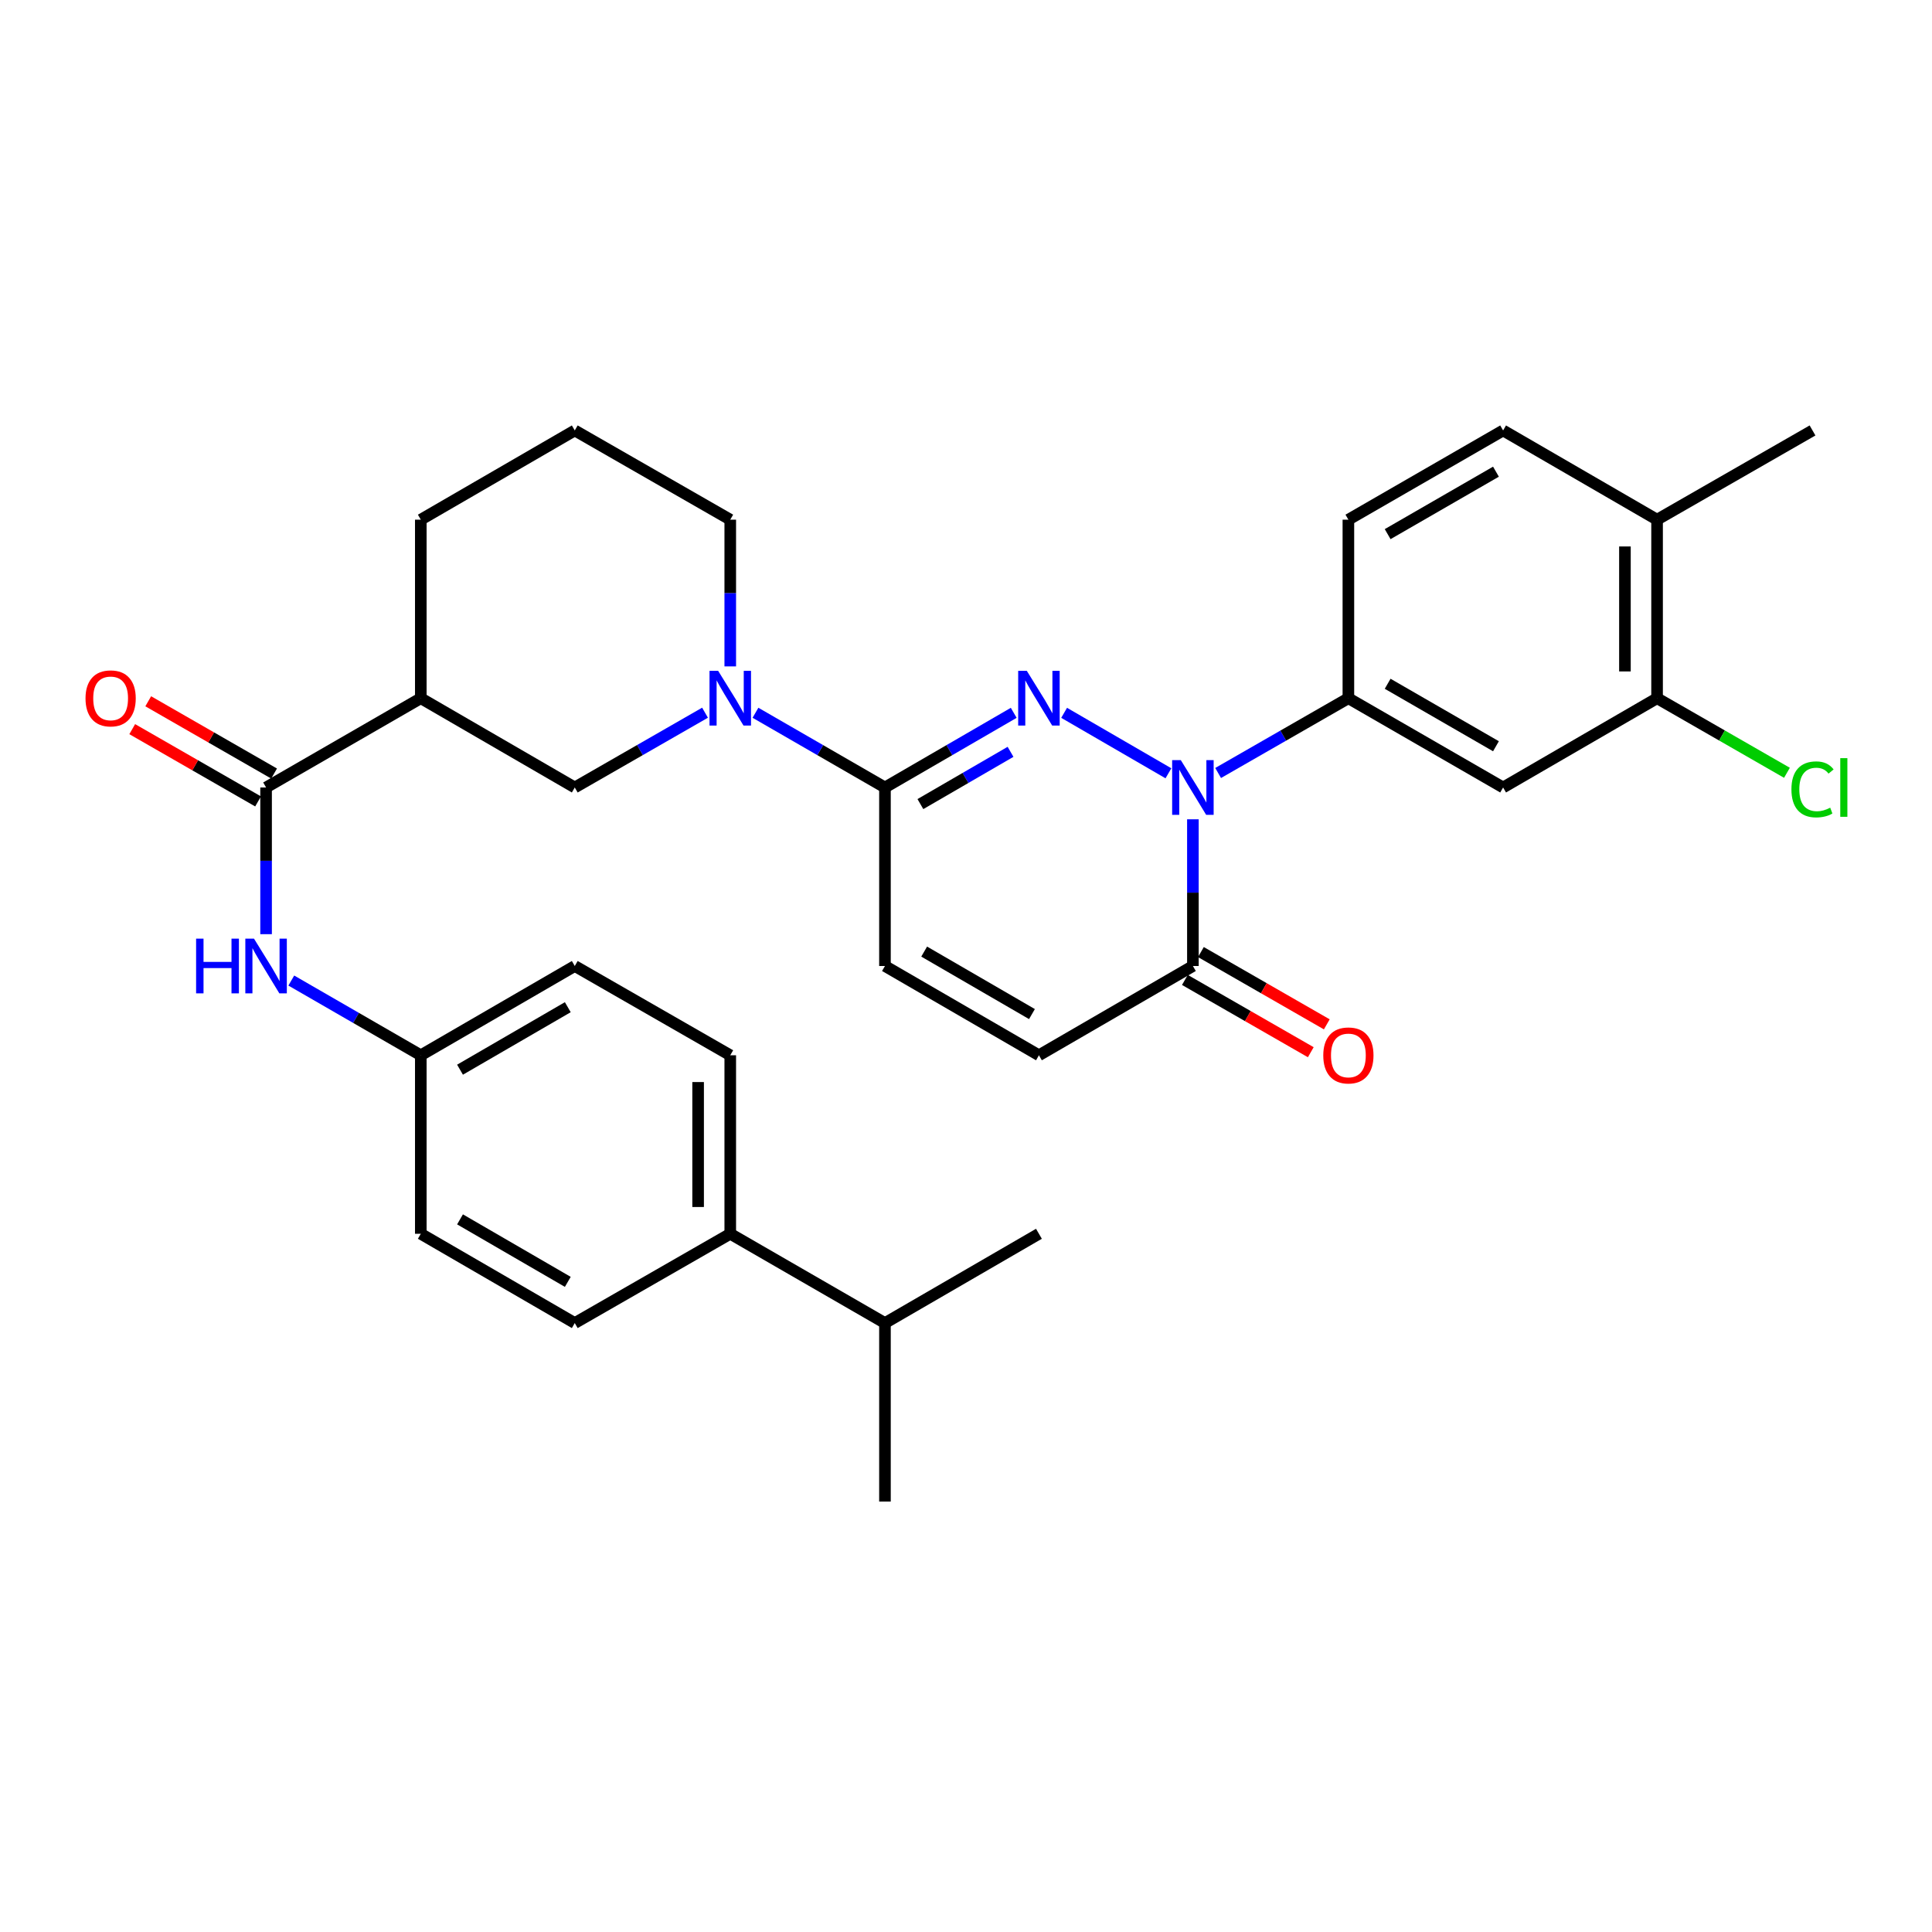 <?xml version='1.0' encoding='iso-8859-1'?>
<svg version='1.1' baseProfile='full'
              xmlns='http://www.w3.org/2000/svg'
                      xmlns:rdkit='http://www.rdkit.org/xml'
                      xmlns:xlink='http://www.w3.org/1999/xlink'
                  xml:space='preserve'
width='1000px' height='1000px' viewBox='0 0 1000 1000'>
<!-- END OF HEADER -->
<rect style='opacity:1.0;fill:#FFFFFF;stroke:none' width='1000' height='1000' x='0' y='0'> </rect>
<path class='bond-0' d='M 550.791,368.958 L 604.776,400.255' style='fill:none;fill-rule:evenodd;stroke:#0000FF;stroke-width:6px;stroke-linecap:butt;stroke-linejoin:miter;stroke-opacity:1' />
<path class='bond-1' d='M 524.705,368.958 L 491.379,388.278' style='fill:none;fill-rule:evenodd;stroke:#0000FF;stroke-width:6px;stroke-linecap:butt;stroke-linejoin:miter;stroke-opacity:1' />
<path class='bond-1' d='M 491.379,388.278 L 458.053,407.598' style='fill:none;fill-rule:evenodd;stroke:#000000;stroke-width:6px;stroke-linecap:butt;stroke-linejoin:miter;stroke-opacity:1' />
<path class='bond-1' d='M 523.051,389.146 L 499.723,402.67' style='fill:none;fill-rule:evenodd;stroke:#0000FF;stroke-width:6px;stroke-linecap:butt;stroke-linejoin:miter;stroke-opacity:1' />
<path class='bond-1' d='M 499.723,402.67 L 476.395,416.194' style='fill:none;fill-rule:evenodd;stroke:#000000;stroke-width:6px;stroke-linecap:butt;stroke-linejoin:miter;stroke-opacity:1' />
<path class='bond-3' d='M 617.442,424.068 L 617.442,462.034' style='fill:none;fill-rule:evenodd;stroke:#0000FF;stroke-width:6px;stroke-linecap:butt;stroke-linejoin:miter;stroke-opacity:1' />
<path class='bond-3' d='M 617.442,462.034 L 617.442,500' style='fill:none;fill-rule:evenodd;stroke:#000000;stroke-width:6px;stroke-linecap:butt;stroke-linejoin:miter;stroke-opacity:1' />
<path class='bond-5' d='M 630.502,400.1 L 664.212,380.749' style='fill:none;fill-rule:evenodd;stroke:#0000FF;stroke-width:6px;stroke-linecap:butt;stroke-linejoin:miter;stroke-opacity:1' />
<path class='bond-5' d='M 664.212,380.749 L 697.922,361.397' style='fill:none;fill-rule:evenodd;stroke:#000000;stroke-width:6px;stroke-linecap:butt;stroke-linejoin:miter;stroke-opacity:1' />
<path class='bond-2' d='M 458.053,407.598 L 424.542,388.262' style='fill:none;fill-rule:evenodd;stroke:#000000;stroke-width:6px;stroke-linecap:butt;stroke-linejoin:miter;stroke-opacity:1' />
<path class='bond-2' d='M 424.542,388.262 L 391.031,368.927' style='fill:none;fill-rule:evenodd;stroke:#0000FF;stroke-width:6px;stroke-linecap:butt;stroke-linejoin:miter;stroke-opacity:1' />
<path class='bond-7' d='M 458.053,407.598 L 458.053,500' style='fill:none;fill-rule:evenodd;stroke:#000000;stroke-width:6px;stroke-linecap:butt;stroke-linejoin:miter;stroke-opacity:1' />
<path class='bond-10' d='M 364.92,368.894 L 331.21,388.246' style='fill:none;fill-rule:evenodd;stroke:#0000FF;stroke-width:6px;stroke-linecap:butt;stroke-linejoin:miter;stroke-opacity:1' />
<path class='bond-10' d='M 331.21,388.246 L 297.5,407.598' style='fill:none;fill-rule:evenodd;stroke:#000000;stroke-width:6px;stroke-linecap:butt;stroke-linejoin:miter;stroke-opacity:1' />
<path class='bond-23' d='M 377.98,344.926 L 377.98,306.956' style='fill:none;fill-rule:evenodd;stroke:#0000FF;stroke-width:6px;stroke-linecap:butt;stroke-linejoin:miter;stroke-opacity:1' />
<path class='bond-23' d='M 377.98,306.956 L 377.98,268.985' style='fill:none;fill-rule:evenodd;stroke:#000000;stroke-width:6px;stroke-linecap:butt;stroke-linejoin:miter;stroke-opacity:1' />
<path class='bond-14' d='M 613.301,507.213 L 645.88,525.92' style='fill:none;fill-rule:evenodd;stroke:#000000;stroke-width:6px;stroke-linecap:butt;stroke-linejoin:miter;stroke-opacity:1' />
<path class='bond-14' d='M 645.88,525.92 L 678.46,544.627' style='fill:none;fill-rule:evenodd;stroke:#FF0000;stroke-width:6px;stroke-linecap:butt;stroke-linejoin:miter;stroke-opacity:1' />
<path class='bond-14' d='M 621.584,492.787 L 654.164,511.494' style='fill:none;fill-rule:evenodd;stroke:#000000;stroke-width:6px;stroke-linecap:butt;stroke-linejoin:miter;stroke-opacity:1' />
<path class='bond-14' d='M 654.164,511.494 L 686.744,530.2' style='fill:none;fill-rule:evenodd;stroke:#FF0000;stroke-width:6px;stroke-linecap:butt;stroke-linejoin:miter;stroke-opacity:1' />
<path class='bond-32' d='M 617.442,500 L 537.748,546.21' style='fill:none;fill-rule:evenodd;stroke:#000000;stroke-width:6px;stroke-linecap:butt;stroke-linejoin:miter;stroke-opacity:1' />
<path class='bond-4' d='M 137.723,407.598 L 217.806,361.397' style='fill:none;fill-rule:evenodd;stroke:#000000;stroke-width:6px;stroke-linecap:butt;stroke-linejoin:miter;stroke-opacity:1' />
<path class='bond-11' d='M 137.723,407.598 L 137.723,445.564' style='fill:none;fill-rule:evenodd;stroke:#000000;stroke-width:6px;stroke-linecap:butt;stroke-linejoin:miter;stroke-opacity:1' />
<path class='bond-11' d='M 137.723,445.564 L 137.723,483.53' style='fill:none;fill-rule:evenodd;stroke:#0000FF;stroke-width:6px;stroke-linecap:butt;stroke-linejoin:miter;stroke-opacity:1' />
<path class='bond-13' d='M 141.865,400.384 L 109.294,381.682' style='fill:none;fill-rule:evenodd;stroke:#000000;stroke-width:6px;stroke-linecap:butt;stroke-linejoin:miter;stroke-opacity:1' />
<path class='bond-13' d='M 109.294,381.682 L 76.723,362.98' style='fill:none;fill-rule:evenodd;stroke:#FF0000;stroke-width:6px;stroke-linecap:butt;stroke-linejoin:miter;stroke-opacity:1' />
<path class='bond-13' d='M 133.581,414.811 L 101.01,396.109' style='fill:none;fill-rule:evenodd;stroke:#000000;stroke-width:6px;stroke-linecap:butt;stroke-linejoin:miter;stroke-opacity:1' />
<path class='bond-13' d='M 101.01,396.109 L 68.439,377.406' style='fill:none;fill-rule:evenodd;stroke:#FF0000;stroke-width:6px;stroke-linecap:butt;stroke-linejoin:miter;stroke-opacity:1' />
<path class='bond-8' d='M 697.922,361.397 L 778.005,407.598' style='fill:none;fill-rule:evenodd;stroke:#000000;stroke-width:6px;stroke-linecap:butt;stroke-linejoin:miter;stroke-opacity:1' />
<path class='bond-8' d='M 718.248,353.917 L 774.306,386.258' style='fill:none;fill-rule:evenodd;stroke:#000000;stroke-width:6px;stroke-linecap:butt;stroke-linejoin:miter;stroke-opacity:1' />
<path class='bond-15' d='M 697.922,361.397 L 697.922,268.985' style='fill:none;fill-rule:evenodd;stroke:#000000;stroke-width:6px;stroke-linecap:butt;stroke-linejoin:miter;stroke-opacity:1' />
<path class='bond-6' d='M 217.806,361.397 L 297.5,407.598' style='fill:none;fill-rule:evenodd;stroke:#000000;stroke-width:6px;stroke-linecap:butt;stroke-linejoin:miter;stroke-opacity:1' />
<path class='bond-33' d='M 217.806,361.397 L 217.806,268.985' style='fill:none;fill-rule:evenodd;stroke:#000000;stroke-width:6px;stroke-linecap:butt;stroke-linejoin:miter;stroke-opacity:1' />
<path class='bond-9' d='M 458.053,500 L 537.748,546.21' style='fill:none;fill-rule:evenodd;stroke:#000000;stroke-width:6px;stroke-linecap:butt;stroke-linejoin:miter;stroke-opacity:1' />
<path class='bond-9' d='M 478.352,492.54 L 534.139,524.887' style='fill:none;fill-rule:evenodd;stroke:#000000;stroke-width:6px;stroke-linecap:butt;stroke-linejoin:miter;stroke-opacity:1' />
<path class='bond-12' d='M 778.005,407.598 L 857.699,361.397' style='fill:none;fill-rule:evenodd;stroke:#000000;stroke-width:6px;stroke-linecap:butt;stroke-linejoin:miter;stroke-opacity:1' />
<path class='bond-19' d='M 150.775,507.531 L 184.29,526.871' style='fill:none;fill-rule:evenodd;stroke:#0000FF;stroke-width:6px;stroke-linecap:butt;stroke-linejoin:miter;stroke-opacity:1' />
<path class='bond-19' d='M 184.29,526.871 L 217.806,546.21' style='fill:none;fill-rule:evenodd;stroke:#000000;stroke-width:6px;stroke-linecap:butt;stroke-linejoin:miter;stroke-opacity:1' />
<path class='bond-22' d='M 857.699,361.397 L 891.31,380.696' style='fill:none;fill-rule:evenodd;stroke:#000000;stroke-width:6px;stroke-linecap:butt;stroke-linejoin:miter;stroke-opacity:1' />
<path class='bond-22' d='M 891.31,380.696 L 924.921,399.996' style='fill:none;fill-rule:evenodd;stroke:#00CC00;stroke-width:6px;stroke-linecap:butt;stroke-linejoin:miter;stroke-opacity:1' />
<path class='bond-34' d='M 857.699,361.397 L 857.699,268.985' style='fill:none;fill-rule:evenodd;stroke:#000000;stroke-width:6px;stroke-linecap:butt;stroke-linejoin:miter;stroke-opacity:1' />
<path class='bond-34' d='M 841.064,347.535 L 841.064,282.847' style='fill:none;fill-rule:evenodd;stroke:#000000;stroke-width:6px;stroke-linecap:butt;stroke-linejoin:miter;stroke-opacity:1' />
<path class='bond-18' d='M 697.922,268.985 L 778.005,222.802' style='fill:none;fill-rule:evenodd;stroke:#000000;stroke-width:6px;stroke-linecap:butt;stroke-linejoin:miter;stroke-opacity:1' />
<path class='bond-18' d='M 718.245,276.469 L 774.303,244.141' style='fill:none;fill-rule:evenodd;stroke:#000000;stroke-width:6px;stroke-linecap:butt;stroke-linejoin:miter;stroke-opacity:1' />
<path class='bond-16' d='M 857.699,268.985 L 778.005,222.802' style='fill:none;fill-rule:evenodd;stroke:#000000;stroke-width:6px;stroke-linecap:butt;stroke-linejoin:miter;stroke-opacity:1' />
<path class='bond-29' d='M 857.699,268.985 L 938.161,222.802' style='fill:none;fill-rule:evenodd;stroke:#000000;stroke-width:6px;stroke-linecap:butt;stroke-linejoin:miter;stroke-opacity:1' />
<path class='bond-17' d='M 377.98,638.603 L 377.98,546.21' style='fill:none;fill-rule:evenodd;stroke:#000000;stroke-width:6px;stroke-linecap:butt;stroke-linejoin:miter;stroke-opacity:1' />
<path class='bond-17' d='M 361.344,624.744 L 361.344,560.069' style='fill:none;fill-rule:evenodd;stroke:#000000;stroke-width:6px;stroke-linecap:butt;stroke-linejoin:miter;stroke-opacity:1' />
<path class='bond-24' d='M 377.98,638.603 L 458.053,684.814' style='fill:none;fill-rule:evenodd;stroke:#000000;stroke-width:6px;stroke-linecap:butt;stroke-linejoin:miter;stroke-opacity:1' />
<path class='bond-35' d='M 377.98,638.603 L 297.5,684.814' style='fill:none;fill-rule:evenodd;stroke:#000000;stroke-width:6px;stroke-linecap:butt;stroke-linejoin:miter;stroke-opacity:1' />
<path class='bond-25' d='M 217.806,546.21 L 217.806,638.603' style='fill:none;fill-rule:evenodd;stroke:#000000;stroke-width:6px;stroke-linecap:butt;stroke-linejoin:miter;stroke-opacity:1' />
<path class='bond-26' d='M 217.806,546.21 L 297.5,500' style='fill:none;fill-rule:evenodd;stroke:#000000;stroke-width:6px;stroke-linecap:butt;stroke-linejoin:miter;stroke-opacity:1' />
<path class='bond-26' d='M 238.105,553.67 L 293.891,521.323' style='fill:none;fill-rule:evenodd;stroke:#000000;stroke-width:6px;stroke-linecap:butt;stroke-linejoin:miter;stroke-opacity:1' />
<path class='bond-20' d='M 377.98,546.21 L 297.5,500' style='fill:none;fill-rule:evenodd;stroke:#000000;stroke-width:6px;stroke-linecap:butt;stroke-linejoin:miter;stroke-opacity:1' />
<path class='bond-21' d='M 297.5,684.814 L 217.806,638.603' style='fill:none;fill-rule:evenodd;stroke:#000000;stroke-width:6px;stroke-linecap:butt;stroke-linejoin:miter;stroke-opacity:1' />
<path class='bond-21' d='M 293.891,663.491 L 238.105,631.144' style='fill:none;fill-rule:evenodd;stroke:#000000;stroke-width:6px;stroke-linecap:butt;stroke-linejoin:miter;stroke-opacity:1' />
<path class='bond-28' d='M 377.98,268.985 L 297.5,222.802' style='fill:none;fill-rule:evenodd;stroke:#000000;stroke-width:6px;stroke-linecap:butt;stroke-linejoin:miter;stroke-opacity:1' />
<path class='bond-30' d='M 458.053,684.814 L 458.053,777.198' style='fill:none;fill-rule:evenodd;stroke:#000000;stroke-width:6px;stroke-linecap:butt;stroke-linejoin:miter;stroke-opacity:1' />
<path class='bond-31' d='M 458.053,684.814 L 537.748,638.603' style='fill:none;fill-rule:evenodd;stroke:#000000;stroke-width:6px;stroke-linecap:butt;stroke-linejoin:miter;stroke-opacity:1' />
<path class='bond-27' d='M 217.806,268.985 L 297.5,222.802' style='fill:none;fill-rule:evenodd;stroke:#000000;stroke-width:6px;stroke-linecap:butt;stroke-linejoin:miter;stroke-opacity:1' />
<path  class='atom-0' d='M 531.488 347.237
L 540.768 362.237
Q 541.688 363.717, 543.168 366.397
Q 544.648 369.077, 544.728 369.237
L 544.728 347.237
L 548.488 347.237
L 548.488 375.557
L 544.608 375.557
L 534.648 359.157
Q 533.488 357.237, 532.248 355.037
Q 531.048 352.837, 530.688 352.157
L 530.688 375.557
L 527.008 375.557
L 527.008 347.237
L 531.488 347.237
' fill='#0000FF'/>
<path  class='atom-1' d='M 611.182 393.438
L 620.462 408.438
Q 621.382 409.918, 622.862 412.598
Q 624.342 415.278, 624.422 415.438
L 624.422 393.438
L 628.182 393.438
L 628.182 421.758
L 624.302 421.758
L 614.342 405.358
Q 613.182 403.438, 611.942 401.238
Q 610.742 399.038, 610.382 398.358
L 610.382 421.758
L 606.702 421.758
L 606.702 393.438
L 611.182 393.438
' fill='#0000FF'/>
<path  class='atom-3' d='M 371.72 347.237
L 381 362.237
Q 381.92 363.717, 383.4 366.397
Q 384.88 369.077, 384.96 369.237
L 384.96 347.237
L 388.72 347.237
L 388.72 375.557
L 384.84 375.557
L 374.88 359.157
Q 373.72 357.237, 372.48 355.037
Q 371.28 352.837, 370.92 352.157
L 370.92 375.557
L 367.24 375.557
L 367.24 347.237
L 371.72 347.237
' fill='#0000FF'/>
<path  class='atom-12' d='M 101.503 485.84
L 105.343 485.84
L 105.343 497.88
L 119.823 497.88
L 119.823 485.84
L 123.663 485.84
L 123.663 514.16
L 119.823 514.16
L 119.823 501.08
L 105.343 501.08
L 105.343 514.16
L 101.503 514.16
L 101.503 485.84
' fill='#0000FF'/>
<path  class='atom-12' d='M 131.463 485.84
L 140.743 500.84
Q 141.663 502.32, 143.143 505
Q 144.623 507.68, 144.703 507.84
L 144.703 485.84
L 148.463 485.84
L 148.463 514.16
L 144.583 514.16
L 134.623 497.76
Q 133.463 495.84, 132.223 493.64
Q 131.023 491.44, 130.663 490.76
L 130.663 514.16
L 126.983 514.16
L 126.983 485.84
L 131.463 485.84
' fill='#0000FF'/>
<path  class='atom-14' d='M 44.262 361.477
Q 44.262 354.677, 47.622 350.877
Q 50.982 347.077, 57.262 347.077
Q 63.542 347.077, 66.902 350.877
Q 70.262 354.677, 70.262 361.477
Q 70.262 368.357, 66.862 372.277
Q 63.462 376.157, 57.262 376.157
Q 51.022 376.157, 47.622 372.277
Q 44.262 368.397, 44.262 361.477
M 57.262 372.957
Q 61.582 372.957, 63.902 370.077
Q 66.262 367.157, 66.262 361.477
Q 66.262 355.917, 63.902 353.117
Q 61.582 350.277, 57.262 350.277
Q 52.942 350.277, 50.582 353.077
Q 48.262 355.877, 48.262 361.477
Q 48.262 367.197, 50.582 370.077
Q 52.942 372.957, 57.262 372.957
' fill='#FF0000'/>
<path  class='atom-15' d='M 684.922 546.29
Q 684.922 539.49, 688.282 535.69
Q 691.642 531.89, 697.922 531.89
Q 704.202 531.89, 707.562 535.69
Q 710.922 539.49, 710.922 546.29
Q 710.922 553.17, 707.522 557.09
Q 704.122 560.97, 697.922 560.97
Q 691.682 560.97, 688.282 557.09
Q 684.922 553.21, 684.922 546.29
M 697.922 557.77
Q 702.242 557.77, 704.562 554.89
Q 706.922 551.97, 706.922 546.29
Q 706.922 540.73, 704.562 537.93
Q 702.242 535.09, 697.922 535.09
Q 693.602 535.09, 691.242 537.89
Q 688.922 540.69, 688.922 546.29
Q 688.922 552.01, 691.242 554.89
Q 693.602 557.77, 697.922 557.77
' fill='#FF0000'/>
<path  class='atom-23' d='M 927.241 408.578
Q 927.241 401.538, 930.521 397.858
Q 933.841 394.138, 940.121 394.138
Q 945.961 394.138, 949.081 398.258
L 946.441 400.418
Q 944.161 397.418, 940.121 397.418
Q 935.841 397.418, 933.561 400.298
Q 931.321 403.138, 931.321 408.578
Q 931.321 414.178, 933.641 417.058
Q 936.001 419.938, 940.561 419.938
Q 943.681 419.938, 947.321 418.058
L 948.441 421.058
Q 946.961 422.018, 944.721 422.578
Q 942.481 423.138, 940.001 423.138
Q 933.841 423.138, 930.521 419.378
Q 927.241 415.618, 927.241 408.578
' fill='#00CC00'/>
<path  class='atom-23' d='M 952.521 392.418
L 956.201 392.418
L 956.201 422.778
L 952.521 422.778
L 952.521 392.418
' fill='#00CC00'/>
</svg>
